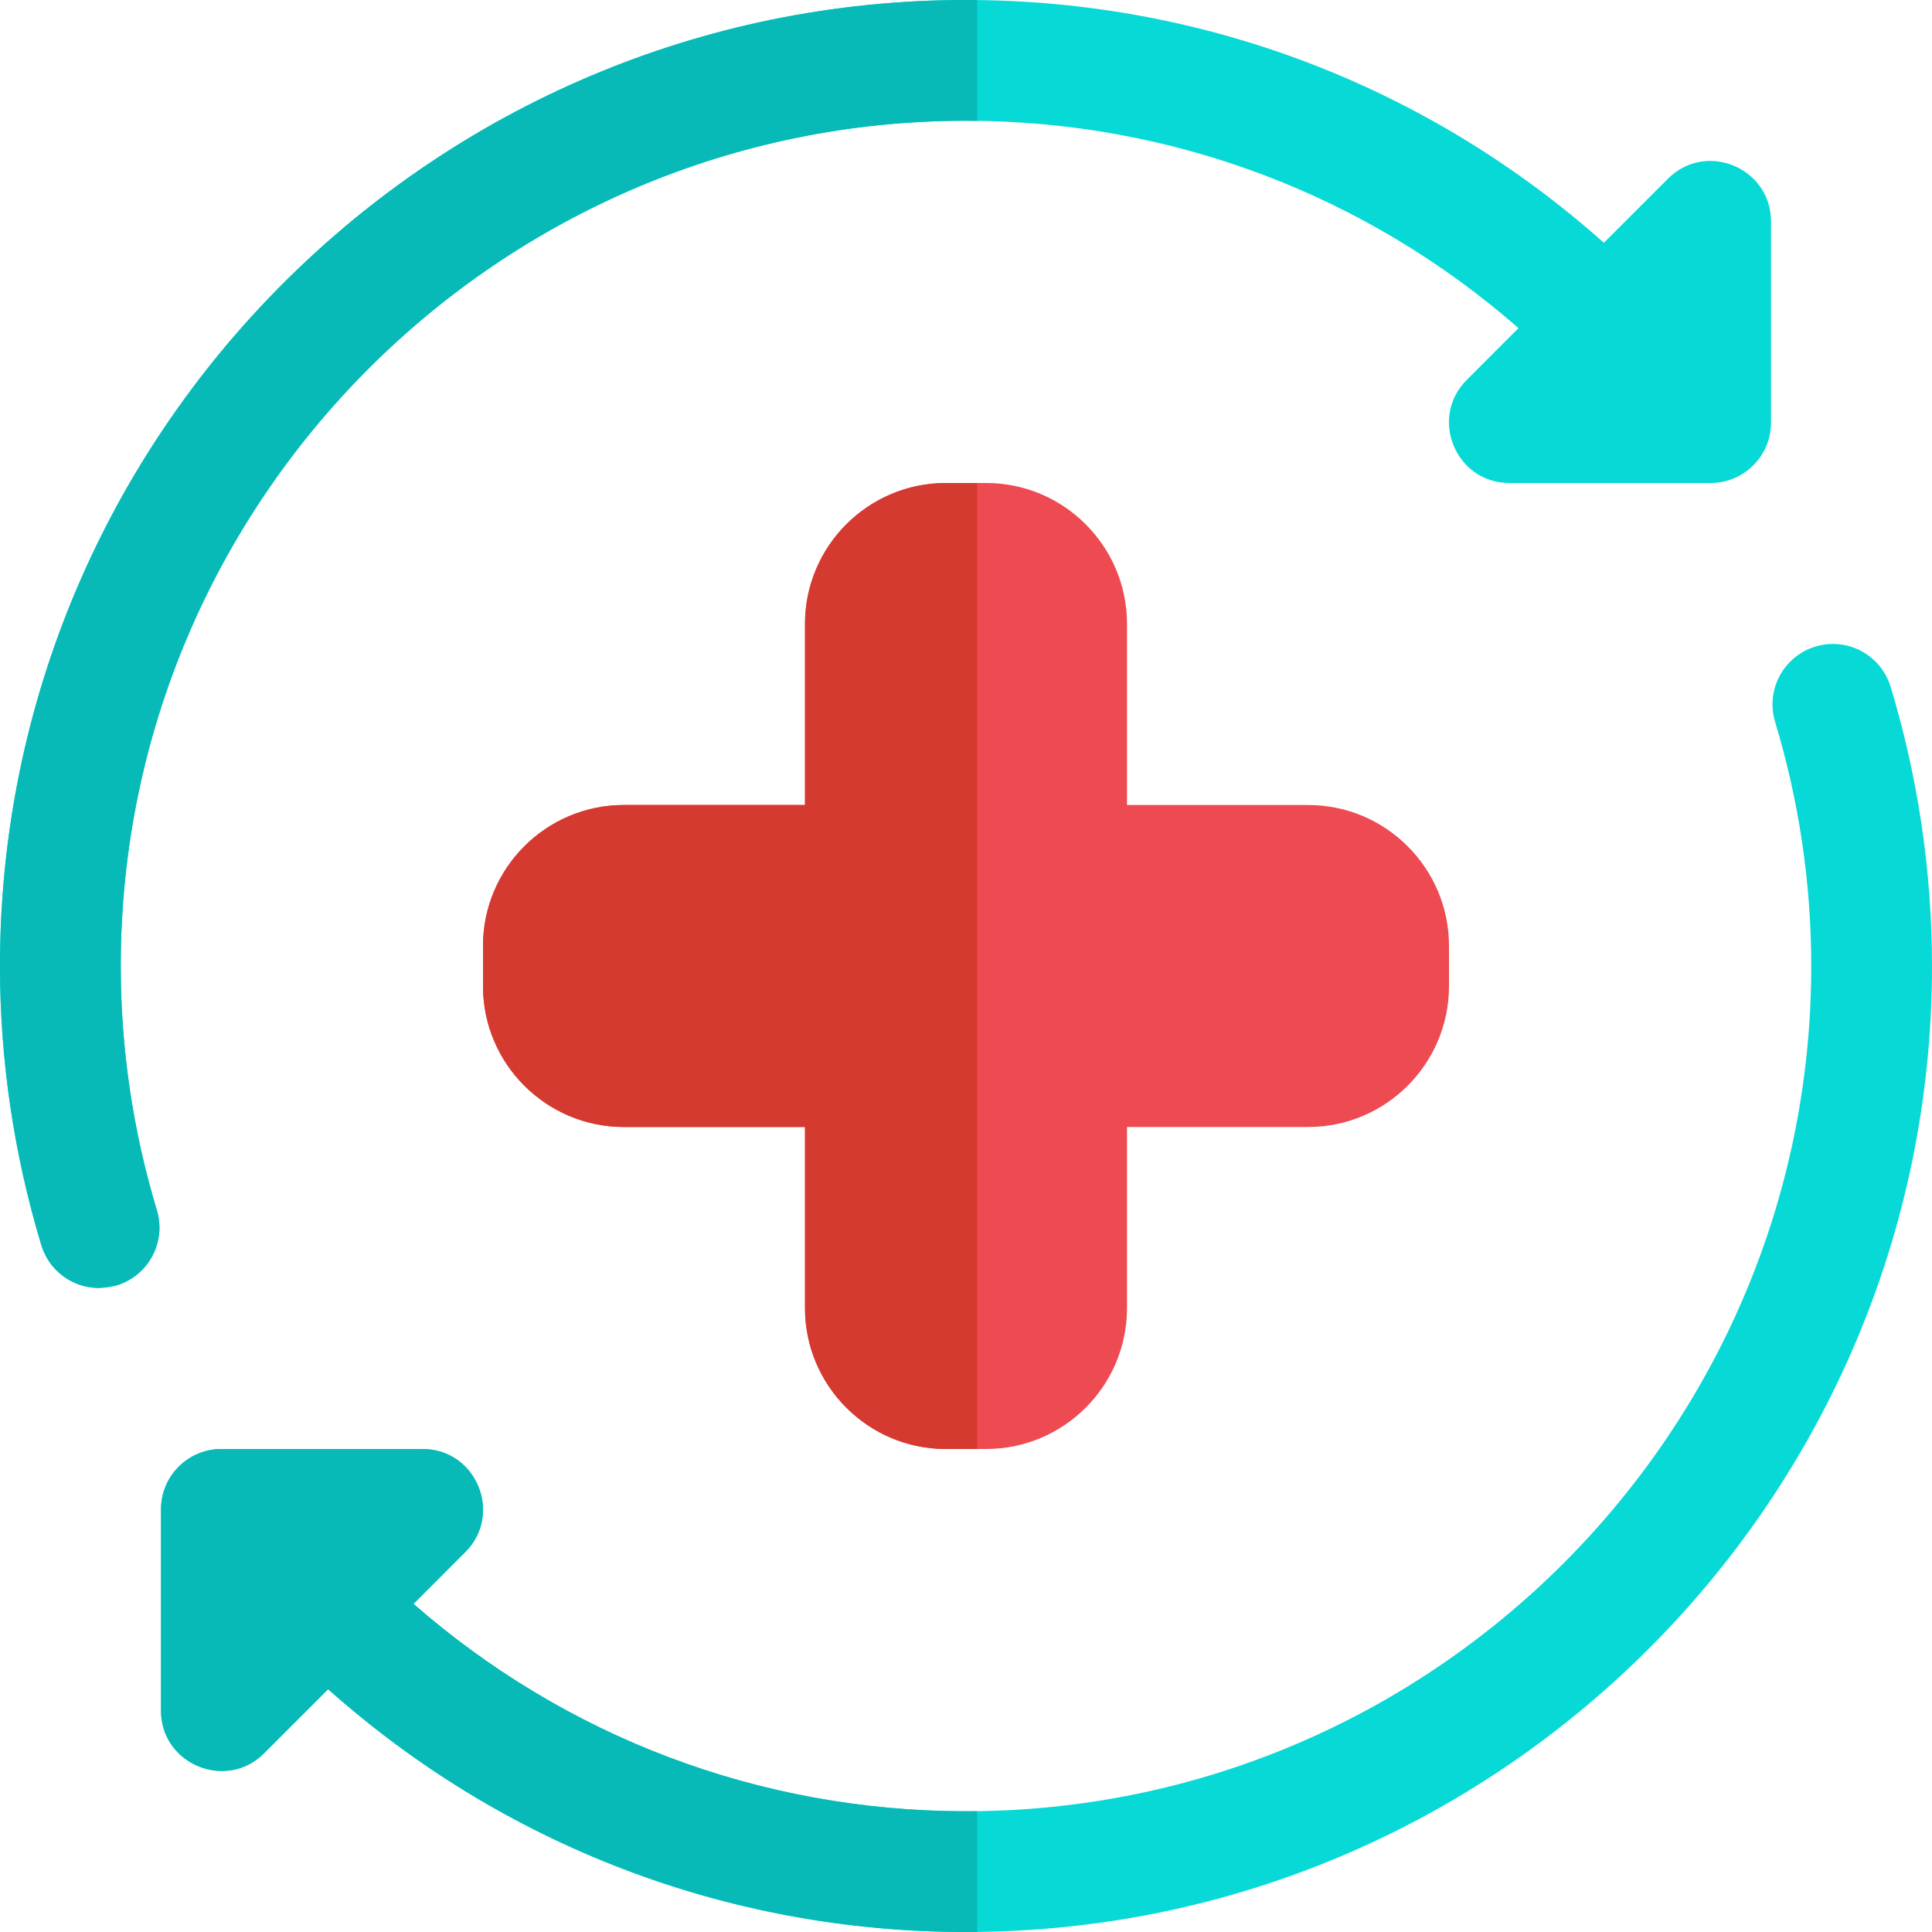 <?xml version="1.0"?>
<svg xmlns="http://www.w3.org/2000/svg" xmlns:xlink="http://www.w3.org/1999/xlink" xmlns:svgjs="http://svgjs.com/svgjs" version="1.1" width="512" height="512" x="0" y="0" viewBox="0 0 24 24" style="enable-background:new 0 0 512 512" xml:space="preserve" class=""><g><path xmlns="http://www.w3.org/2000/svg" d="m12.25 18h-.5c-.965 0-1.75-.785-1.75-1.75v-2.25h-2.25c-.965 0-1.75-.785-1.75-1.75v-.5c0-.965.785-1.75 1.75-1.75h2.25v-2.25c0-.965.785-1.75 1.75-1.75h.5c.965 0 1.75.785 1.75 1.75v2.25h2.25c.965 0 1.75.785 1.75 1.75v.5c0 .965-.785 1.75-1.75 1.75h-2.25v2.25c0 .965-.785 1.75-1.75 1.75z" fill="#ed4a52" data-original="#f44336" style=""/><path xmlns="http://www.w3.org/2000/svg" d="m1.5 12c0-5.79 4.71-10.5 10.5-10.5 2.571 0 4.982.93 6.863 2.576l-.643.644c-.471.47-.138 1.28.53 1.28h2.5c.414 0 .75-.336.75-.75v-2.5c0-.663-.806-1.004-1.28-.53l-.796.796c-2.163-1.927-4.95-3.016-7.924-3.016-6.617 0-12 5.383-12 12 0 1.173.173 2.339.513 3.466.119.395.534.621.935.502.396-.12.621-.538.501-.935-.298-.987-.449-2.007-.449-3.033z" fill="#06d9d6" data-original="#2196f3" style="" class=""/><path xmlns="http://www.w3.org/2000/svg" d="m23.487 8.534c-.12-.396-.535-.623-.935-.502-.396.12-.621.538-.501.935.298.987.449 2.007.449 3.033 0 5.79-4.71 10.5-10.5 10.5-2.571 0-4.982-.93-6.863-2.576l.643-.644c.471-.47.138-1.28-.53-1.28h-2.5c-.414 0-.75.336-.75.75v2.5c0 .667.811 1 1.28.53l.796-.796c2.163 1.927 4.95 3.016 7.924 3.016 6.617 0 12-5.383 12-12 0-1.173-.173-2.339-.513-3.466z" fill="#06d9d6" data-original="#2196f3" style="" class=""/><path xmlns="http://www.w3.org/2000/svg" d="m12.138 6h-.388c-.965 0-1.75.785-1.75 1.75v2.25h-2.25c-.965 0-1.75.785-1.75 1.75v.5c0 .965.785 1.75 1.75 1.75h2.25v2.25c0 .965.785 1.75 1.75 1.75h.388z" fill="#d43a2f" data-original="#d43a2f" style="" class=""/><g xmlns="http://www.w3.org/2000/svg" fill="#1d83d4"><path d="m12 0c-6.617 0-12 5.383-12 12 0 1.173.173 2.339.513 3.466.097.324.393.534.717.534l.217-.032c.396-.12.621-.538.501-.935-.297-.987-.448-2.007-.448-3.033 0-5.79 4.71-10.5 10.5-10.5l.138.001v-1.5z" fill="#07bab7" data-original="#1d83d4" style="" class=""/><path d="m5.25 18h-2.5c-.414 0-.75.336-.75.75v2.5c0 .452.372.75.757.75.184 0 .371-.068.523-.22l.796-.796c2.163 1.927 4.95 3.016 7.924 3.016l.138-.001v-1.5l-.138.001c-2.571 0-4.982-.93-6.863-2.576l.643-.644c.471-.47.138-1.28-.53-1.28z" fill="#07bab7" data-original="#1d83d4" style="" class=""/></g></g></svg>
